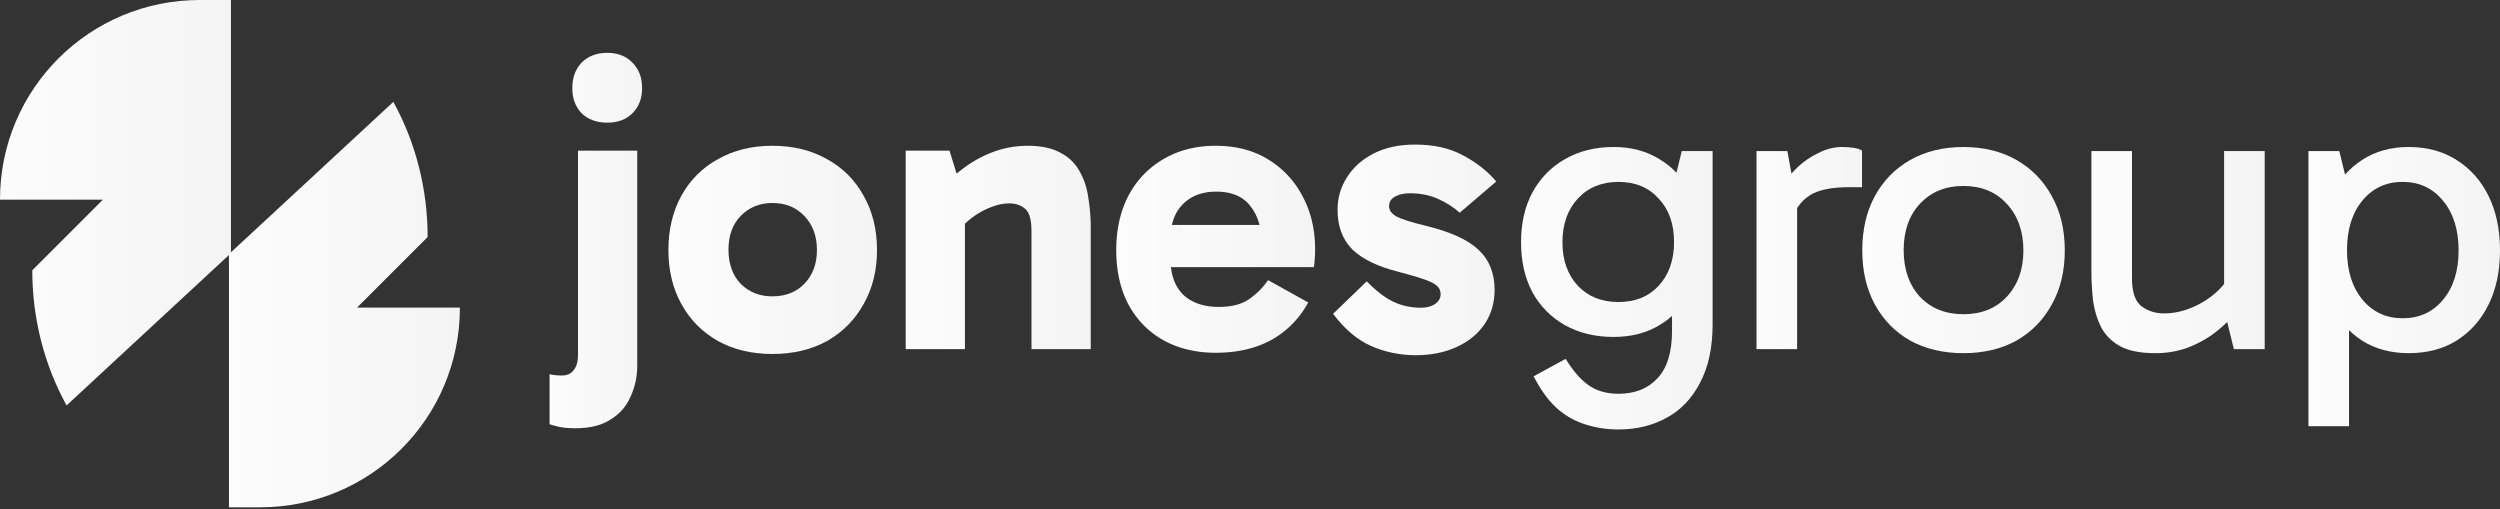 <svg xmlns="http://www.w3.org/2000/svg" width="579" height="118" fill="none"><rect width="100%" height="100%" fill="#333333" stroke="none"/><path fill="url(#a)" d="M557.851 81.794c-4.136 0-7.739-.971-10.809-2.914-3.071-2.005-5.483-4.794-7.238-8.365-1.691-3.572-2.537-7.74-2.537-12.502 0-4.825.846-9.023 2.537-12.595 1.755-3.571 4.167-6.36 7.238-8.365 3.07-2.005 6.673-3.008 10.809-3.008 4.261 0 7.958 1.003 11.091 3.008 3.196 2.005 5.671 4.794 7.426 8.365 1.754 3.572 2.632 7.77 2.632 12.596 0 4.762-.878 8.929-2.632 12.5-1.755 3.572-4.23 6.36-7.426 8.366-3.133 1.943-6.83 2.914-11.091 2.914Zm-23.216 16.919V34.985h7.143l2.256 9.212h-.94v26.13h.94v28.386h-9.399Zm21.806-25.002c3.885 0 7.018-1.442 9.4-4.324 2.381-2.883 3.571-6.674 3.571-11.373 0-4.763-1.19-8.585-3.571-11.468-2.382-2.945-5.515-4.417-9.4-4.417-3.822 0-6.924 1.44-9.305 4.323-2.381 2.883-3.572 6.705-3.572 11.468 0 4.762 1.191 8.584 3.572 11.467 2.381 2.882 5.483 4.323 9.305 4.323Z"/><path fill="url(#b)" d="M499.219 81.794c-3.446 0-6.172-.533-8.177-1.598-2.006-1.128-3.478-2.6-4.418-4.418-.94-1.88-1.567-3.979-1.88-6.297a66.347 66.347 0 0 1-.376-7.144V34.985h9.4V64.31c0 3.258.72 5.451 2.161 6.58 1.504 1.127 3.259 1.691 5.264 1.691 2.068 0 4.104-.407 6.11-1.222a19.687 19.687 0 0 0 5.545-3.29c1.692-1.44 2.945-2.976 3.76-4.605v5.264h-1.504V34.985h9.399v45.869h-7.143l-1.974-8.084 2.35-.282a29.798 29.798 0 0 1-5.452 5.076 25.933 25.933 0 0 1-6.297 3.196 22.442 22.442 0 0 1-6.768 1.034Z"/><path fill="url(#c)" d="M454.707 81.794c-4.637 0-8.741-.971-12.313-2.914-3.509-2.005-6.235-4.794-8.177-8.365-1.943-3.572-2.914-7.74-2.914-12.502 0-4.825.971-9.023 2.914-12.595 1.942-3.571 4.668-6.36 8.177-8.365 3.572-2.005 7.676-3.008 12.313-3.008 4.7 0 8.804 1.003 12.313 3.008 3.509 2.005 6.235 4.794 8.178 8.365 2.005 3.572 3.008 7.77 3.008 12.596 0 4.762-1.003 8.929-3.008 12.5-1.943 3.572-4.669 6.36-8.178 8.366-3.509 1.943-7.613 2.914-12.313 2.914Zm0-9.023c4.199 0 7.551-1.348 10.057-4.042 2.57-2.757 3.854-6.33 3.854-10.715 0-4.45-1.284-8.053-3.854-10.81-2.506-2.757-5.858-4.135-10.057-4.135-4.136 0-7.488 1.378-10.057 4.135-2.507 2.695-3.76 6.267-3.76 10.715 0 4.45 1.253 8.053 3.76 10.81 2.569 2.694 5.921 4.041 10.057 4.041Z"/><path fill="url(#d)" d="m413.954 34.985 2.256 12.407v33.462h-9.399V34.985h7.143Zm.846 16.261-2.256-1.034V43.35l.846-1.033c.627-1.128 1.598-2.319 2.914-3.572 1.378-1.316 2.976-2.413 4.794-3.29 1.817-.94 3.665-1.41 5.545-1.41.94 0 1.817.063 2.632.188.877.126 1.535.345 1.974.658v8.46h-2.914c-4.261 0-7.363.657-9.305 1.973-1.943 1.254-3.353 3.227-4.23 5.922Z"/><path fill="url(#e)" d="M374.834 99.465c-2.632 0-5.138-.376-7.52-1.128-2.318-.69-4.449-1.849-6.391-3.478-1.88-1.63-3.572-3.791-5.076-6.485l-.658-1.222 7.426-4.042c1.629 2.694 3.352 4.7 5.169 6.015 1.88 1.379 4.23 2.068 7.05 2.068 3.822 0 6.83-1.19 9.023-3.572 2.256-2.38 3.384-6.046 3.384-10.997V66.85h.94V44.196h-.94l2.256-9.21h7.143V75.12c0 5.39-.971 9.901-2.913 13.535-1.88 3.635-4.449 6.33-7.708 8.084-3.258 1.817-6.987 2.726-11.185 2.726Zm-1.128-21.43c-4.261 0-8.021-.91-11.279-2.727-3.196-1.817-5.703-4.355-7.52-7.613-1.754-3.321-2.632-7.175-2.632-11.561 0-4.45.878-8.303 2.632-11.562 1.817-3.32 4.324-5.89 7.52-7.707 3.258-1.88 7.018-2.82 11.279-2.82 4.073 0 7.613.94 10.621 2.82 3.071 1.817 5.452 4.386 7.144 7.707 1.692 3.259 2.538 7.113 2.538 11.562 0 4.386-.846 8.24-2.538 11.56-1.692 3.26-4.073 5.797-7.144 7.614-3.008 1.818-6.548 2.726-10.621 2.726Zm1.128-8.084c3.885 0 6.987-1.253 9.305-3.76 2.381-2.57 3.572-5.953 3.572-10.151 0-4.199-1.191-7.551-3.572-10.058-2.318-2.569-5.42-3.853-9.305-3.853s-7.018 1.284-9.399 3.853c-2.382 2.57-3.572 5.953-3.572 10.152 0 4.135 1.19 7.488 3.572 10.057 2.381 2.507 5.514 3.76 9.399 3.76Z"/><path fill="url(#f)" d="M327.916 82.264c-3.697 0-7.175-.72-10.433-2.162-3.196-1.441-6.11-3.916-8.742-7.425l7.802-7.52c2.13 2.193 4.167 3.76 6.109 4.7 1.943.94 4.073 1.41 6.392 1.41 1.378 0 2.475-.282 3.29-.846.877-.627 1.316-1.379 1.316-2.256 0-.752-.251-1.379-.752-1.88-.502-.501-1.442-1.003-2.82-1.504-1.379-.501-3.384-1.097-6.016-1.786-4.825-1.19-8.428-2.914-10.809-5.17-2.319-2.318-3.478-5.388-3.478-9.21 0-2.758.721-5.265 2.162-7.52 1.441-2.319 3.509-4.167 6.204-5.546 2.694-1.379 5.89-2.068 9.587-2.068 4.386 0 8.115.846 11.185 2.538 3.071 1.63 5.608 3.634 7.614 6.016l-8.46 7.237c-1.378-1.253-3.039-2.318-4.981-3.196-1.943-.877-4.136-1.316-6.58-1.316-1.316 0-2.444.251-3.384.752-.94.502-1.41 1.254-1.41 2.256 0 .94.564 1.723 1.692 2.35 1.128.627 3.384 1.347 6.768 2.162 5.702 1.378 9.775 3.227 12.219 5.545 2.506 2.32 3.76 5.42 3.76 9.306 0 3.008-.784 5.67-2.35 7.99-1.567 2.255-3.729 4.01-6.486 5.263-2.757 1.253-5.89 1.88-9.399 1.88Z"/><path fill="url(#g)" d="M281.551 81.7c-4.574 0-8.616-.971-12.125-2.914-3.447-1.942-6.141-4.7-8.084-8.271-1.88-3.572-2.82-7.77-2.82-12.596 0-4.762.94-8.96 2.82-12.595 1.943-3.634 4.637-6.454 8.084-8.459 3.509-2.068 7.551-3.102 12.125-3.102 4.7 0 8.773 1.065 12.219 3.196 3.446 2.13 6.11 5.013 7.99 8.647 1.879 3.572 2.819 7.614 2.819 12.126a28.2 28.2 0 0 1-.094 2.35 31.286 31.286 0 0 1-.188 1.785h-35.059v-9.775h24.532l-1.598 4.042c0-3.447-.877-6.267-2.632-8.46-1.692-2.193-4.323-3.29-7.895-3.29-3.196 0-5.765.972-7.708 2.914-1.879 1.943-2.819 4.512-2.819 7.708v5.17c0 3.446.971 6.14 2.913 8.083 2.006 1.88 4.763 2.82 8.272 2.82 2.945 0 5.263-.596 6.955-1.786a16.464 16.464 0 0 0 4.418-4.418l9.305 5.17c-2.005 3.697-4.825 6.58-8.459 8.647-3.634 2.005-7.958 3.008-12.971 3.008Z"/><path fill="url(#h)" d="M238.046 33.763c3.07 0 5.577.533 7.519 1.598 1.943 1.003 3.416 2.413 4.418 4.23 1.065 1.817 1.755 3.885 2.068 6.203a42.83 42.83 0 0 1 .564 7.05v28.01h-13.723V53.596c0-2.632-.47-4.355-1.41-5.17-.94-.877-2.193-1.316-3.76-1.316-1.316 0-2.694.282-4.135.846-1.379.502-2.726 1.222-4.042 2.162a18.834 18.834 0 0 0-3.478 3.196l-2.444-6.956h3.854v34.496h-13.723V34.891h10.151l2.82 9.117-4.7-.376a35.328 35.328 0 0 1 5.546-4.981 26.89 26.89 0 0 1 6.768-3.572c2.443-.877 5.012-1.316 7.707-1.316Z"/><path fill="url(#i)" d="M178.864 81.982c-4.762 0-8.961-1.003-12.595-3.008-3.634-2.068-6.454-4.919-8.459-8.553-2.006-3.635-3.008-7.802-3.008-12.502 0-4.762 1.002-8.96 3.008-12.595 2.005-3.634 4.825-6.454 8.459-8.459 3.634-2.068 7.833-3.102 12.595-3.102 4.825 0 9.055 1.034 12.689 3.102 3.635 2.005 6.454 4.825 8.46 8.46 2.068 3.634 3.101 7.832 3.101 12.594 0 4.7-1.033 8.867-3.101 12.502-2.006 3.634-4.825 6.485-8.46 8.553-3.634 2.005-7.864 3.008-12.689 3.008Zm0-13.347c3.071 0 5.546-.972 7.426-2.914 1.942-2.005 2.913-4.606 2.913-7.802 0-3.258-.971-5.89-2.913-7.895-1.88-2.005-4.355-3.008-7.426-3.008-2.945 0-5.389 1.003-7.331 3.008-1.88 1.943-2.82 4.543-2.82 7.802 0 3.258.94 5.89 2.82 7.895 1.942 1.942 4.386 2.914 7.331 2.914Z"/><path fill="url(#j)" d="M133.299 99.183c-1.629 0-2.977-.126-4.042-.376-1.003-.25-1.66-.439-1.974-.564V86.682c.314.062.689.125 1.128.188.501.062 1.097.094 1.786.094 1.191 0 2.099-.439 2.726-1.316.626-.815.94-1.943.94-3.384V34.891h13.723v49.817c0 2.506-.501 4.856-1.504 7.05-.94 2.255-2.475 4.041-4.606 5.357-2.068 1.379-4.793 2.068-8.177 2.068Zm-.752-78.767c0-2.444.72-4.418 2.162-5.921 1.504-1.504 3.477-2.256 5.921-2.256 2.444 0 4.387.752 5.828 2.256 1.504 1.504 2.256 3.477 2.256 5.921 0 2.381-.752 4.324-2.256 5.828-1.441 1.441-3.384 2.162-5.828 2.162-2.444 0-4.417-.72-5.921-2.162-1.442-1.504-2.162-3.447-2.162-5.828Z"/><path fill="url(#k)" d="M82.688 71.243 99.04 54.892c0-11.212-2.803-21.957-7.942-31.3l-38.074 35.27v58.63h7.241c25.461 0 46.25-20.555 46.25-46.25H82.688Z"/><path fill="url(#l)" d="M23.825 46.25 7.475 62.6c0 11.212 2.803 21.957 7.941 31.3L53.49 58.63V0h-7.24C20.788 0 0 20.555 0 46.25h23.825Z"/><defs><linearGradient id="a" x1="534.635" x2="579" y1="66.379" y2="66.379" gradientUnits="userSpaceOnUse"><stop stop-color="#FCFCFC"/><stop offset="1" stop-color="#F4F4F4"/></linearGradient><linearGradient id="b" x1="484.368" x2="524.503" y1="58.389" y2="58.389" gradientUnits="userSpaceOnUse"><stop stop-color="#FCFCFC"/><stop offset="1" stop-color="#F4F4F4"/></linearGradient><linearGradient id="c" x1="431.303" x2="478.206" y1="57.919" y2="57.919" gradientUnits="userSpaceOnUse"><stop stop-color="#FCFCFC"/><stop offset="1" stop-color="#F4F4F4"/></linearGradient><linearGradient id="d" x1="406.811" x2="431.249" y1="57.45" y2="57.45" gradientUnits="userSpaceOnUse"><stop stop-color="#FCFCFC"/><stop offset="1" stop-color="#F4F4F4"/></linearGradient><linearGradient id="e" x1="352.275" x2="396.64" y1="66.755" y2="66.755" gradientUnits="userSpaceOnUse"><stop stop-color="#FCFCFC"/><stop offset="1" stop-color="#F4F4F4"/></linearGradient><linearGradient id="f" x1="308.741" x2="346.527" y1="57.873" y2="57.873" gradientUnits="userSpaceOnUse"><stop stop-color="#FCFCFC"/><stop offset="1" stop-color="#F4F4F4"/></linearGradient><linearGradient id="g" x1="258.522" x2="304.579" y1="57.732" y2="57.732" gradientUnits="userSpaceOnUse"><stop stop-color="#FCFCFC"/><stop offset="1" stop-color="#F4F4F4"/></linearGradient><linearGradient id="h" x1="209.754" x2="252.615" y1="57.309" y2="57.309" gradientUnits="userSpaceOnUse"><stop stop-color="#FCFCFC"/><stop offset="1" stop-color="#F4F4F4"/></linearGradient><linearGradient id="i" x1="154.802" x2="203.114" y1="57.873" y2="57.873" gradientUnits="userSpaceOnUse"><stop stop-color="#FCFCFC"/><stop offset="1" stop-color="#F4F4F4"/></linearGradient><linearGradient id="j" x1="127.283" x2="148.714" y1="55.711" y2="55.711" gradientUnits="userSpaceOnUse"><stop stop-color="#FCFCFC"/><stop offset="1" stop-color="#F4F4F4"/></linearGradient><linearGradient id="k" x1="53.023" x2="106.514" y1="70.542" y2="70.542" gradientUnits="userSpaceOnUse"><stop stop-color="#FCFCFC"/><stop offset="1" stop-color="#F4F4F4"/></linearGradient><linearGradient id="l" x1="0" x2="53.49" y1="46.95" y2="46.95" gradientUnits="userSpaceOnUse"><stop stop-color="#FCFCFC"/><stop offset="1" stop-color="#F4F4F4"/></linearGradient></defs></svg>